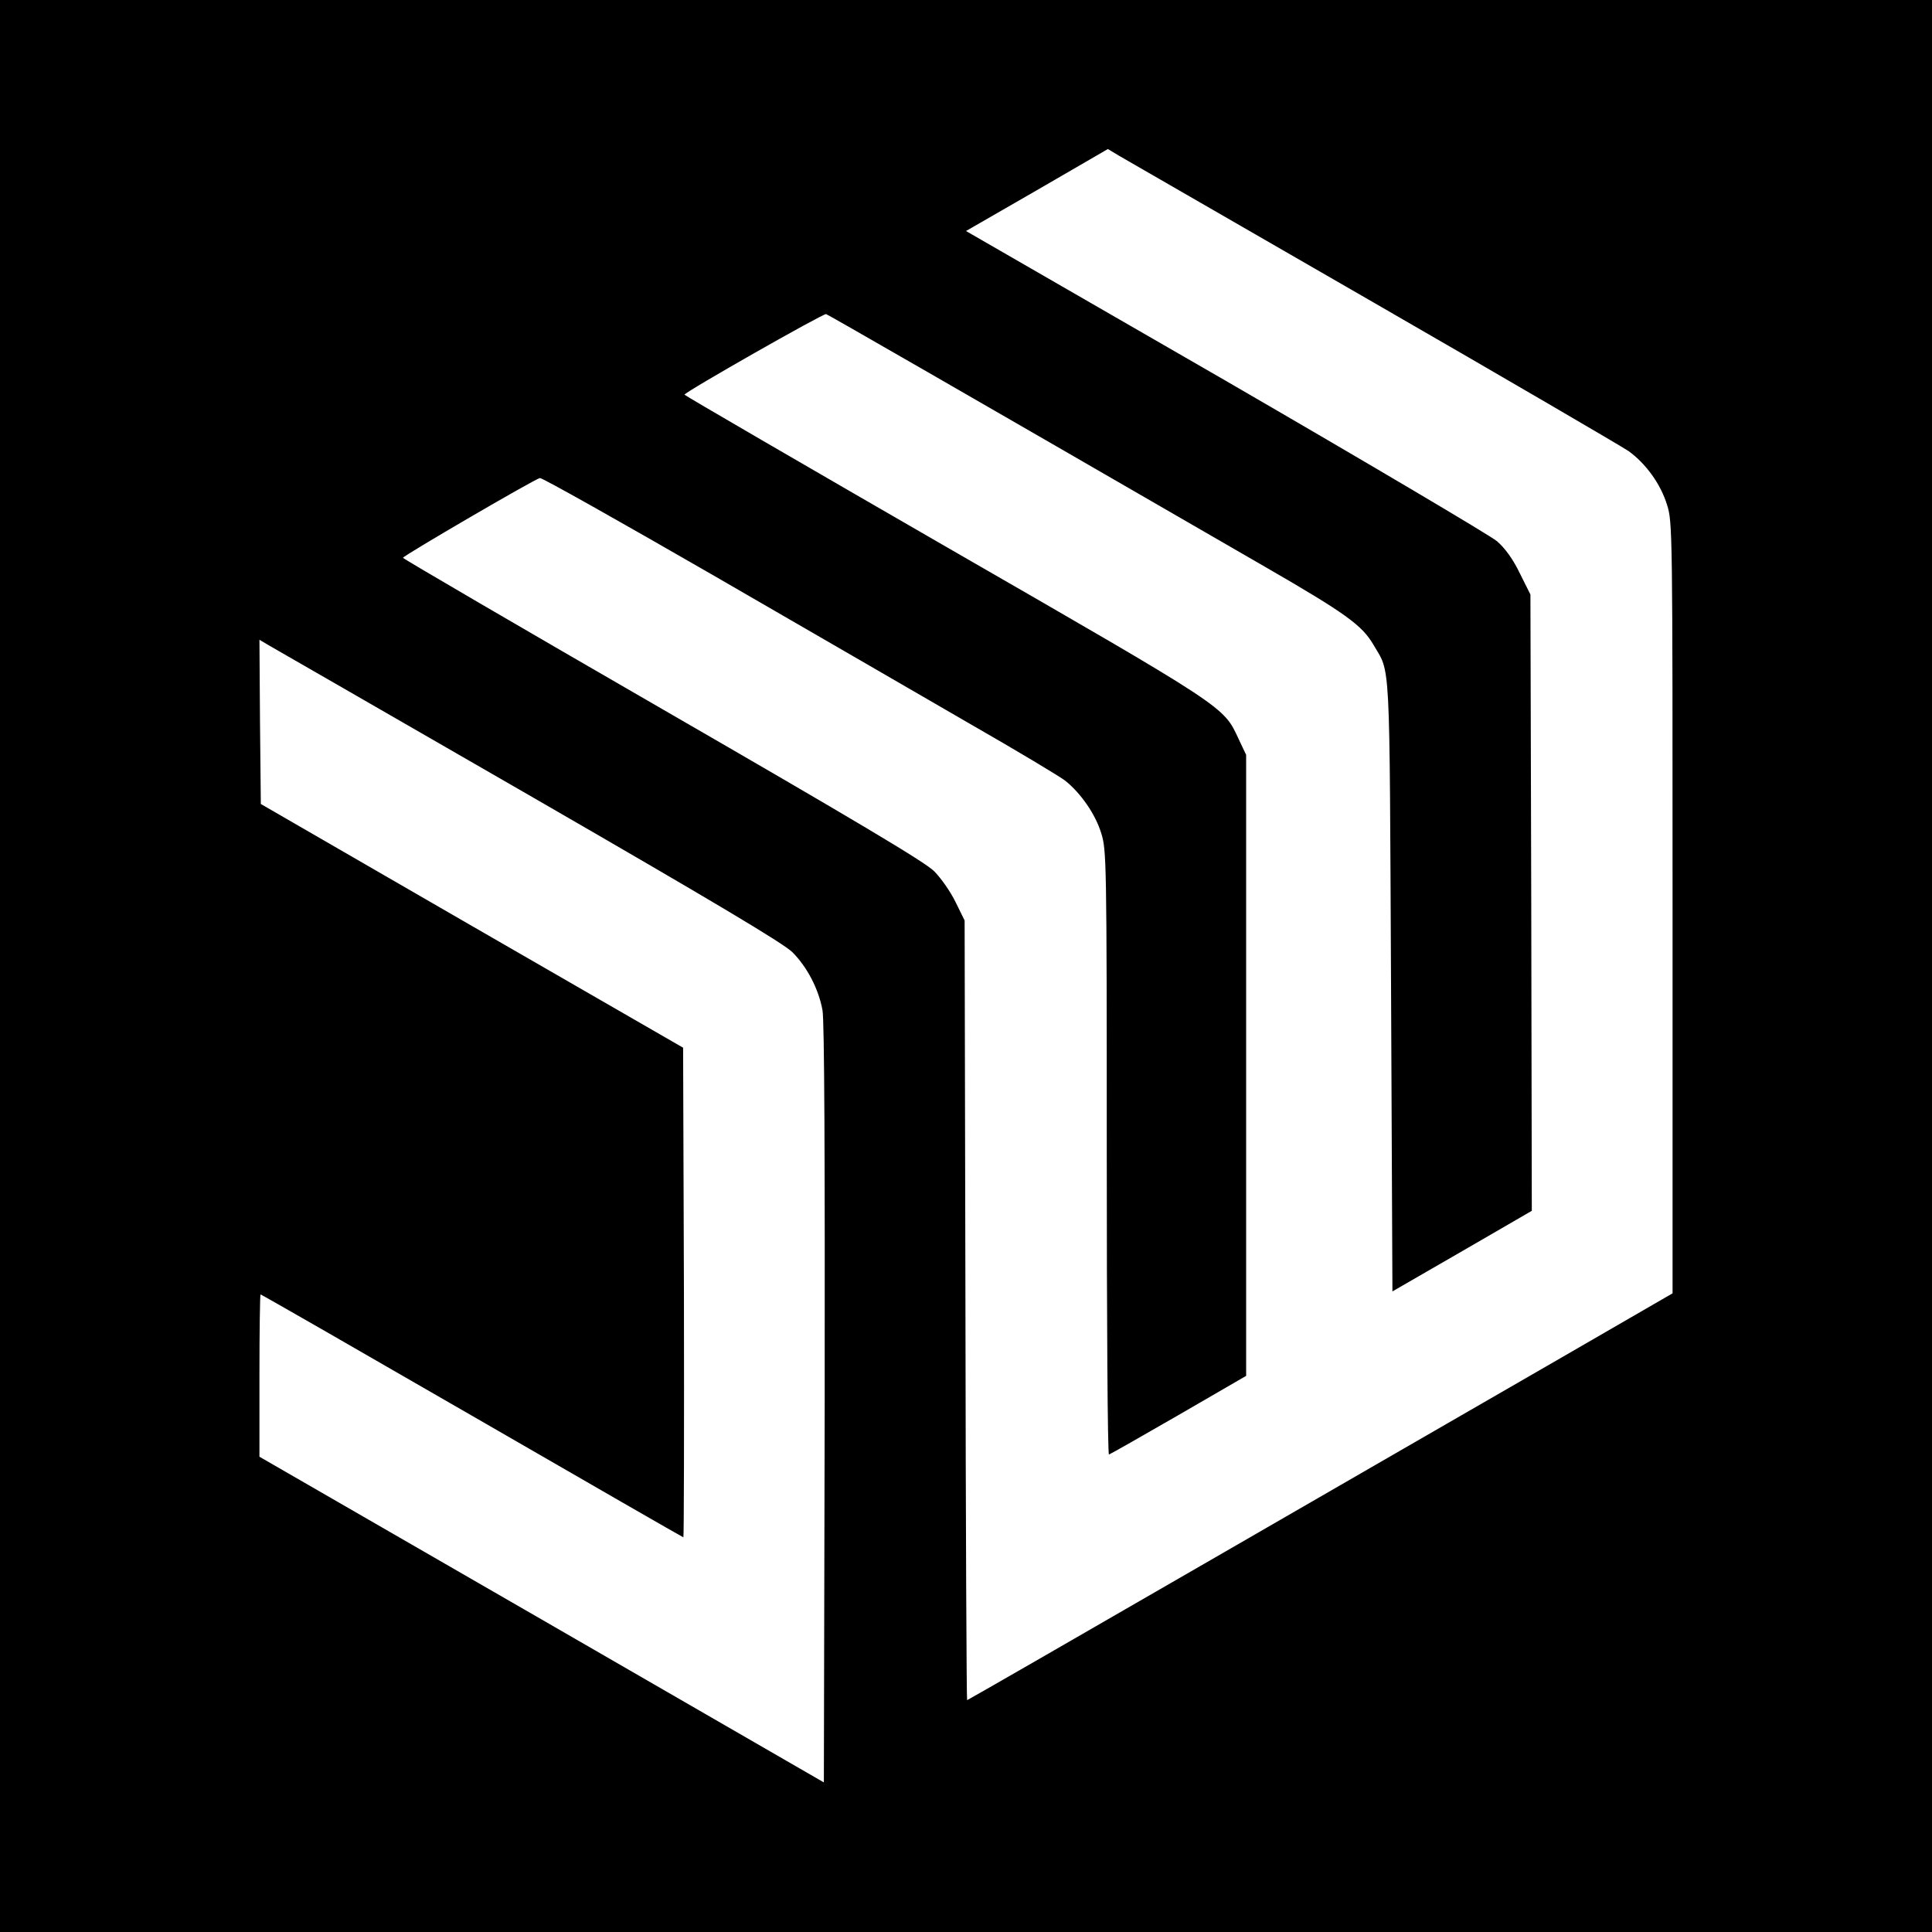 <?xml version="1.0" standalone="no"?>
<!DOCTYPE svg PUBLIC "-//W3C//DTD SVG 20010904//EN"
 "http://www.w3.org/TR/2001/REC-SVG-20010904/DTD/svg10.dtd">
<svg version="1.0" xmlns="http://www.w3.org/2000/svg"
 width="700pt" height="700pt" viewBox="0 0 700 700"
 preserveAspectRatio="xMidYMid meet">
<g transform="translate(0,700) scale(0.1,-0.1)"
fill="#000000" stroke="none">
<path d="M0 3500 l0 -3500 3500 0 3500 0 0 3500 0 3500 -3500 0 -3500 0 0
-3500z m4975 2405 c484 -279 900 -522 925 -539 63 -45 117 -120 140 -195 20
-62 20 -95 20 -1460 l0 -1397 -422 -244 c-233 -134 -807 -466 -1277 -737 -469
-271 -855 -493 -857 -493 -2 0 -5 636 -6 1413 l-3 1412 -33 67 c-18 37 -53 87
-77 111 -32 33 -293 188 -984 587 -518 299 -941 546 -941 549 0 7 475 284 496
289 7 2 291 -158 631 -354 340 -197 758 -438 928 -537 171 -98 326 -191 345
-206 56 -45 109 -121 130 -190 19 -61 20 -94 20 -1157 0 -602 3 -1094 8 -1094
4 1 117 65 252 143 l245 142 0 1125 0 1125 -27 57 c-56 120 -36 107 -1062 698
-520 300 -945 547 -946 550 0 9 503 295 513 292 9 -3 437 -249 1591 -916 291
-168 350 -211 391 -280 64 -110 59 -20 65 -1238 l5 -1107 253 146 252 146 -2
1116 -3 1117 -38 76 c-24 50 -53 91 -83 117 -25 21 -468 283 -984 582 l-940
542 257 148 257 149 40 -24 c23 -13 437 -252 921 -531z m-3060 -1785 c674
-389 922 -537 956 -570 53 -53 95 -133 109 -210 7 -36 9 -532 8 -1427 l-3
-1371 -1022 590 -1023 590 0 294 c0 162 2 294 4 294 3 0 348 -198 767 -440
419 -242 763 -440 765 -440 2 0 3 399 2 887 l-3 887 -765 441 -765 442 -3 297
-2 298 32 -19 c18 -10 443 -255 943 -543z"/>
</g>
</svg>
